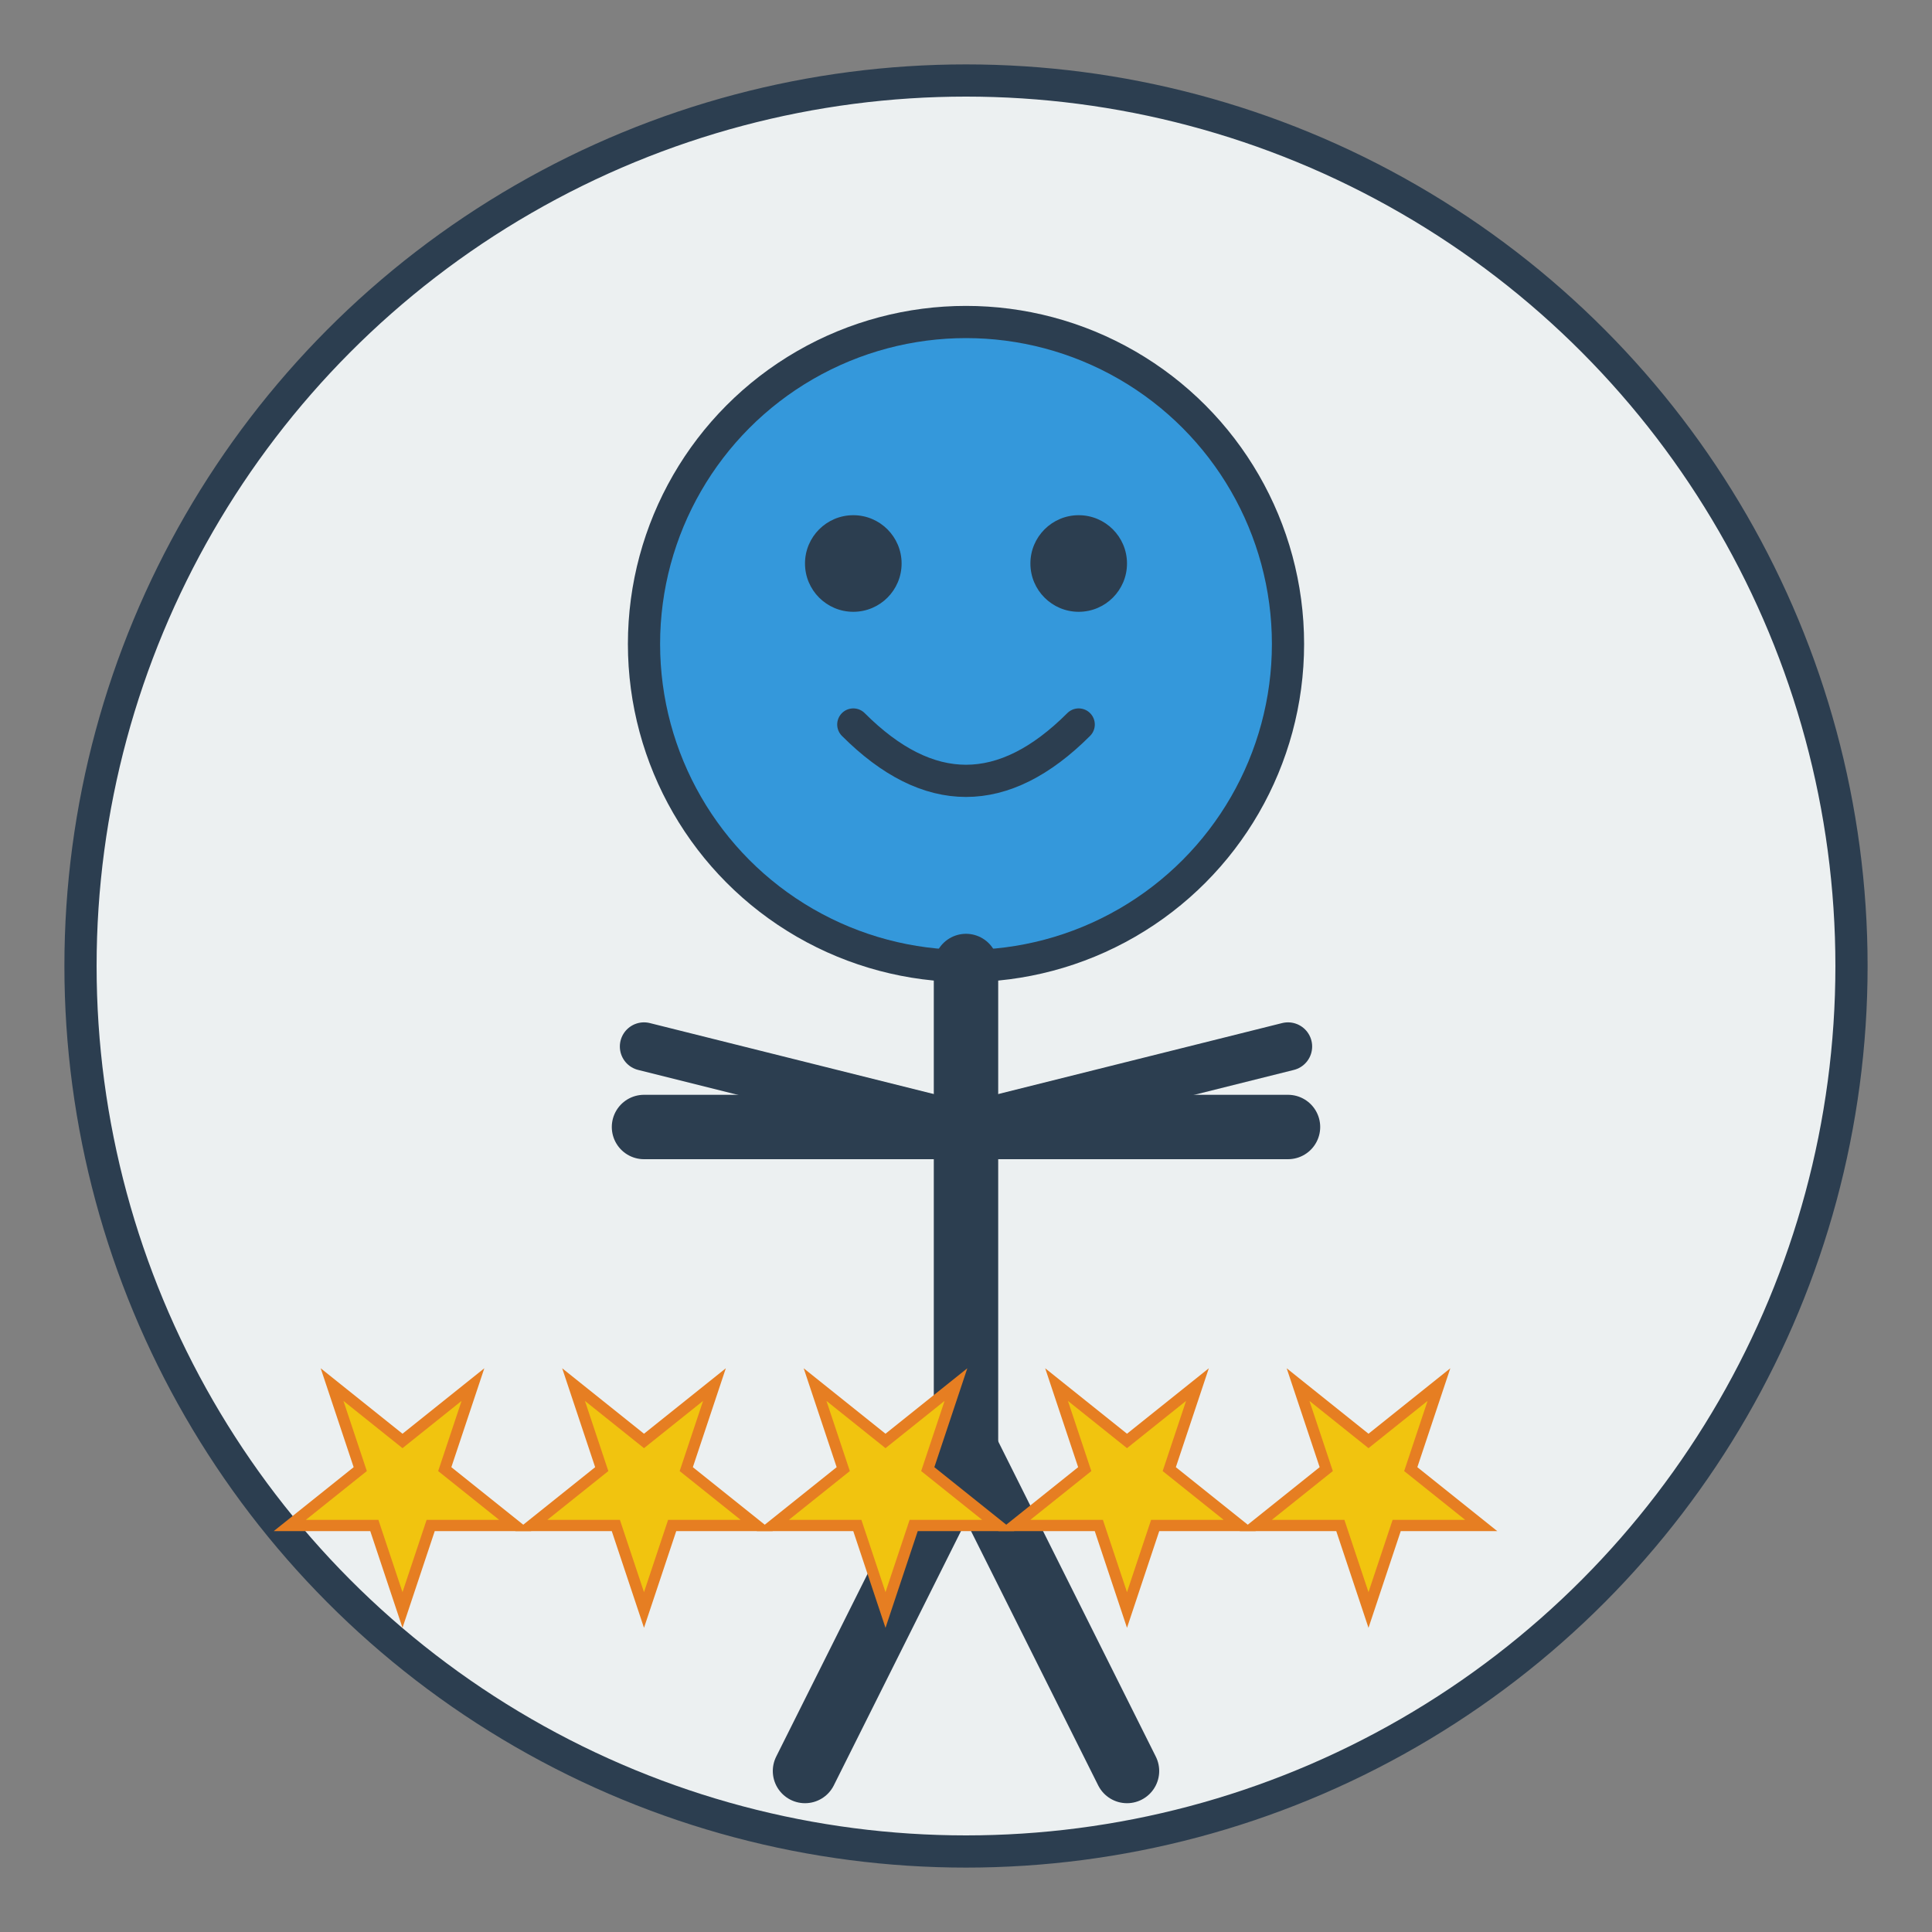 <svg xmlns="http://www.w3.org/2000/svg" width="120" height="120" viewBox="0 0 120 120">
  <rect x="0" y="0" width="120" height="120" fill="#808080" stroke="none"/>
  <!-- Background Circle -->
  <circle cx="60" cy="60" r="55" fill="#ecf0f1" stroke="#2c3e50" stroke-width="2"/>
  
  <!-- Person Silhouette -->
  <g>
    <!-- Head -->
    <circle cx="60" cy="40" r="20" fill="#3498db" stroke="#2c3e50" stroke-width="2"/>
    
    <!-- Body -->
    <path d="M60,60 L60,90 M40,70 L80,70" stroke="#2c3e50" stroke-width="4" stroke-linecap="round"/>
    
    <!-- Arms -->
    <path d="M60,70 L40,65 M60,70 L80,65" stroke="#2c3e50" stroke-width="3" stroke-linecap="round"/>
    
    <!-- Legs -->
    <path d="M60,90 L50,110 M60,90 L70,110" stroke="#2c3e50" stroke-width="4" stroke-linecap="round"/>
    
    <!-- Face Elements -->
    <circle cx="53" cy="35" r="3" fill="#2c3e50"/>
    <circle cx="67" cy="35" r="3" fill="#2c3e50"/>
    <path d="M53,45 Q60,52 67,45" stroke="#2c3e50" stroke-width="2" fill="none" stroke-linecap="round"/>
  </g>
  
  <!-- Star Ratings -->
  <g transform="translate(25, 100)">
    <polygon points="0,0 2.5,-7.5 10,-7.5 3.75,-12.5 6.25,-20 0,-15 -6.25,-20 -3.75,-12.5 -10,-7.5 -2.5,-7.5" fill="#f1c40f" stroke="#e67e22" stroke-width="1" transform="scale(0.7)"/>
  </g>
  <g transform="translate(40, 100)">
    <polygon points="0,0 2.5,-7.5 10,-7.5 3.75,-12.5 6.25,-20 0,-15 -6.25,-20 -3.75,-12.5 -10,-7.5 -2.5,-7.5" fill="#f1c40f" stroke="#e67e22" stroke-width="1" transform="scale(0.7)"/>
  </g>
  <g transform="translate(55, 100)">
    <polygon points="0,0 2.5,-7.5 10,-7.5 3.75,-12.5 6.25,-20 0,-15 -6.25,-20 -3.75,-12.5 -10,-7.5 -2.5,-7.5" fill="#f1c40f" stroke="#e67e22" stroke-width="1" transform="scale(0.7)"/>
  </g>
  <g transform="translate(70, 100)">
    <polygon points="0,0 2.5,-7.5 10,-7.5 3.75,-12.5 6.25,-20 0,-15 -6.25,-20 -3.75,-12.5 -10,-7.5 -2.5,-7.5" fill="#f1c40f" stroke="#e67e22" stroke-width="1" transform="scale(0.7)"/>
  </g>
  <g transform="translate(85, 100)">
    <polygon points="0,0 2.5,-7.5 10,-7.5 3.75,-12.5 6.25,-20 0,-15 -6.25,-20 -3.75,-12.5 -10,-7.5 -2.5,-7.5" fill="#f1c40f" stroke="#e67e22" stroke-width="1" transform="scale(0.7)"/>
  </g>
</svg>
